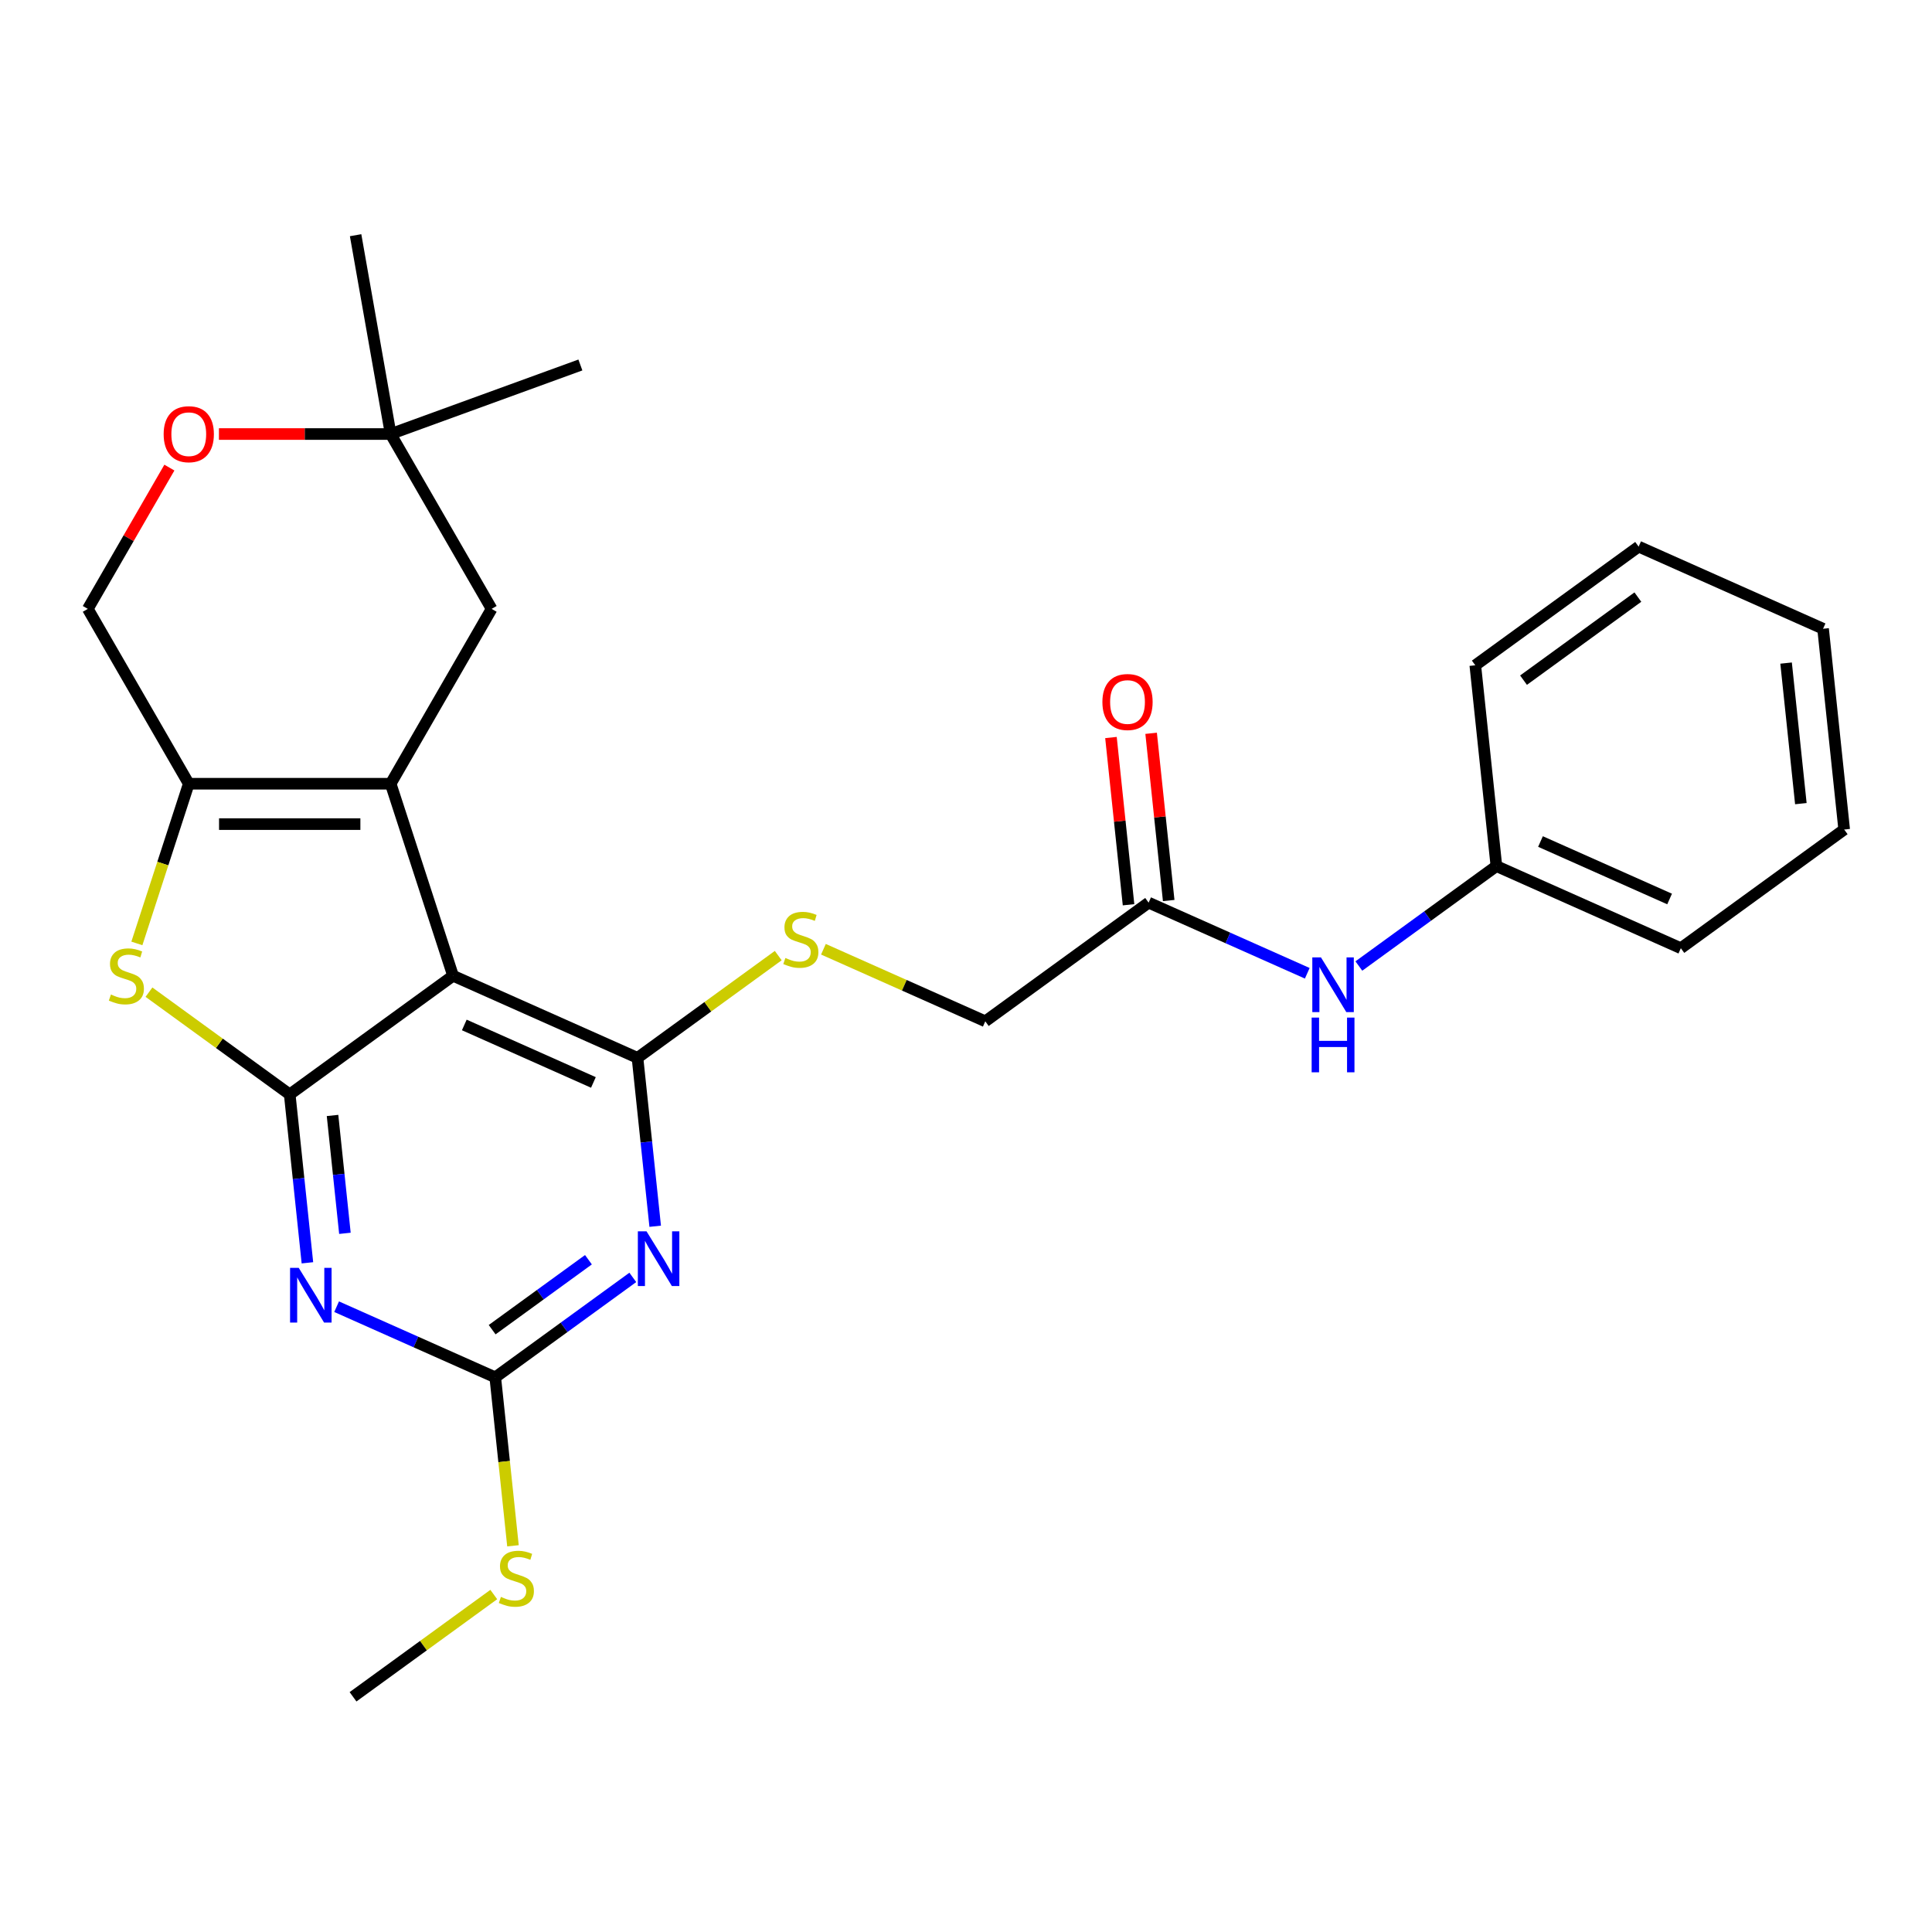 <?xml version='1.0' encoding='iso-8859-1'?>
<svg version='1.1' baseProfile='full'
              xmlns='http://www.w3.org/2000/svg'
                      xmlns:rdkit='http://www.rdkit.org/xml'
                      xmlns:xlink='http://www.w3.org/1999/xlink'
                  xml:space='preserve'
width='1000px' height='1000px' viewBox='0 0 1000 1000'>
<!-- END OF HEADER -->
<rect style='opacity:1.0;fill:#FFFFFF;stroke:none' width='1000' height='1000' x='0' y='0'> </rect>
<path class='bond-0' d='M 234.5,505.046 L 202.208,405.658' style='fill:none;fill-rule:evenodd;stroke:#000000;stroke-width:6px;stroke-linecap:butt;stroke-linejoin:miter;stroke-opacity:1' />
<path class='bond-1' d='M 234.5,505.046 L 149.957,566.47' style='fill:none;fill-rule:evenodd;stroke:#000000;stroke-width:6px;stroke-linecap:butt;stroke-linejoin:miter;stroke-opacity:1' />
<path class='bond-2' d='M 234.5,505.046 L 329.968,547.55' style='fill:none;fill-rule:evenodd;stroke:#000000;stroke-width:6px;stroke-linecap:butt;stroke-linejoin:miter;stroke-opacity:1' />
<path class='bond-2' d='M 240.32,530.515 L 307.147,560.268' style='fill:none;fill-rule:evenodd;stroke:#000000;stroke-width:6px;stroke-linecap:butt;stroke-linejoin:miter;stroke-opacity:1' />
<path class='bond-5' d='M 202.208,405.658 L 97.706,405.658' style='fill:none;fill-rule:evenodd;stroke:#000000;stroke-width:6px;stroke-linecap:butt;stroke-linejoin:miter;stroke-opacity:1' />
<path class='bond-5' d='M 186.532,426.559 L 113.381,426.559' style='fill:none;fill-rule:evenodd;stroke:#000000;stroke-width:6px;stroke-linecap:butt;stroke-linejoin:miter;stroke-opacity:1' />
<path class='bond-9' d='M 202.208,405.658 L 254.459,315.157' style='fill:none;fill-rule:evenodd;stroke:#000000;stroke-width:6px;stroke-linecap:butt;stroke-linejoin:miter;stroke-opacity:1' />
<path class='bond-3' d='M 149.957,566.47 L 154.537,610.049' style='fill:none;fill-rule:evenodd;stroke:#000000;stroke-width:6px;stroke-linecap:butt;stroke-linejoin:miter;stroke-opacity:1' />
<path class='bond-3' d='M 154.537,610.049 L 159.117,653.627' style='fill:none;fill-rule:evenodd;stroke:#0000FF;stroke-width:6px;stroke-linecap:butt;stroke-linejoin:miter;stroke-opacity:1' />
<path class='bond-3' d='M 172.117,577.359 L 175.323,607.864' style='fill:none;fill-rule:evenodd;stroke:#000000;stroke-width:6px;stroke-linecap:butt;stroke-linejoin:miter;stroke-opacity:1' />
<path class='bond-3' d='M 175.323,607.864 L 178.529,638.369' style='fill:none;fill-rule:evenodd;stroke:#0000FF;stroke-width:6px;stroke-linecap:butt;stroke-linejoin:miter;stroke-opacity:1' />
<path class='bond-6' d='M 149.957,566.47 L 113.531,540.006' style='fill:none;fill-rule:evenodd;stroke:#000000;stroke-width:6px;stroke-linecap:butt;stroke-linejoin:miter;stroke-opacity:1' />
<path class='bond-6' d='M 113.531,540.006 L 77.105,513.541' style='fill:none;fill-rule:evenodd;stroke:#CCCC00;stroke-width:6px;stroke-linecap:butt;stroke-linejoin:miter;stroke-opacity:1' />
<path class='bond-4' d='M 329.968,547.55 L 334.548,591.129' style='fill:none;fill-rule:evenodd;stroke:#000000;stroke-width:6px;stroke-linecap:butt;stroke-linejoin:miter;stroke-opacity:1' />
<path class='bond-4' d='M 334.548,591.129 L 339.128,634.707' style='fill:none;fill-rule:evenodd;stroke:#0000FF;stroke-width:6px;stroke-linecap:butt;stroke-linejoin:miter;stroke-opacity:1' />
<path class='bond-8' d='M 329.968,547.55 L 366.393,521.086' style='fill:none;fill-rule:evenodd;stroke:#000000;stroke-width:6px;stroke-linecap:butt;stroke-linejoin:miter;stroke-opacity:1' />
<path class='bond-8' d='M 366.393,521.086 L 402.819,494.621' style='fill:none;fill-rule:evenodd;stroke:#CCCC00;stroke-width:6px;stroke-linecap:butt;stroke-linejoin:miter;stroke-opacity:1' />
<path class='bond-28' d='M 174.233,676.345 L 215.29,694.625' style='fill:none;fill-rule:evenodd;stroke:#0000FF;stroke-width:6px;stroke-linecap:butt;stroke-linejoin:miter;stroke-opacity:1' />
<path class='bond-28' d='M 215.29,694.625 L 256.347,712.905' style='fill:none;fill-rule:evenodd;stroke:#000000;stroke-width:6px;stroke-linecap:butt;stroke-linejoin:miter;stroke-opacity:1' />
<path class='bond-7' d='M 327.539,661.181 L 291.943,687.043' style='fill:none;fill-rule:evenodd;stroke:#0000FF;stroke-width:6px;stroke-linecap:butt;stroke-linejoin:miter;stroke-opacity:1' />
<path class='bond-7' d='M 291.943,687.043 L 256.347,712.905' style='fill:none;fill-rule:evenodd;stroke:#000000;stroke-width:6px;stroke-linecap:butt;stroke-linejoin:miter;stroke-opacity:1' />
<path class='bond-7' d='M 304.575,652.031 L 279.658,670.134' style='fill:none;fill-rule:evenodd;stroke:#0000FF;stroke-width:6px;stroke-linecap:butt;stroke-linejoin:miter;stroke-opacity:1' />
<path class='bond-7' d='M 279.658,670.134 L 254.741,688.237' style='fill:none;fill-rule:evenodd;stroke:#000000;stroke-width:6px;stroke-linecap:butt;stroke-linejoin:miter;stroke-opacity:1' />
<path class='bond-13' d='M 97.706,405.658 L 45.455,315.157' style='fill:none;fill-rule:evenodd;stroke:#000000;stroke-width:6px;stroke-linecap:butt;stroke-linejoin:miter;stroke-opacity:1' />
<path class='bond-27' d='M 97.706,405.658 L 84.278,446.986' style='fill:none;fill-rule:evenodd;stroke:#000000;stroke-width:6px;stroke-linecap:butt;stroke-linejoin:miter;stroke-opacity:1' />
<path class='bond-27' d='M 84.278,446.986 L 70.849,488.313' style='fill:none;fill-rule:evenodd;stroke:#CCCC00;stroke-width:6px;stroke-linecap:butt;stroke-linejoin:miter;stroke-opacity:1' />
<path class='bond-16' d='M 256.347,712.905 L 260.93,756.503' style='fill:none;fill-rule:evenodd;stroke:#000000;stroke-width:6px;stroke-linecap:butt;stroke-linejoin:miter;stroke-opacity:1' />
<path class='bond-16' d='M 260.93,756.503 L 265.512,800.102' style='fill:none;fill-rule:evenodd;stroke:#CCCC00;stroke-width:6px;stroke-linecap:butt;stroke-linejoin:miter;stroke-opacity:1' />
<path class='bond-17' d='M 426.204,491.331 L 468.092,509.981' style='fill:none;fill-rule:evenodd;stroke:#CCCC00;stroke-width:6px;stroke-linecap:butt;stroke-linejoin:miter;stroke-opacity:1' />
<path class='bond-17' d='M 468.092,509.981 L 509.979,528.63' style='fill:none;fill-rule:evenodd;stroke:#000000;stroke-width:6px;stroke-linecap:butt;stroke-linejoin:miter;stroke-opacity:1' />
<path class='bond-12' d='M 254.459,315.157 L 202.208,224.655' style='fill:none;fill-rule:evenodd;stroke:#000000;stroke-width:6px;stroke-linecap:butt;stroke-linejoin:miter;stroke-opacity:1' />
<path class='bond-10' d='M 113.318,224.655 L 157.763,224.655' style='fill:none;fill-rule:evenodd;stroke:#FF0000;stroke-width:6px;stroke-linecap:butt;stroke-linejoin:miter;stroke-opacity:1' />
<path class='bond-10' d='M 157.763,224.655 L 202.208,224.655' style='fill:none;fill-rule:evenodd;stroke:#000000;stroke-width:6px;stroke-linecap:butt;stroke-linejoin:miter;stroke-opacity:1' />
<path class='bond-29' d='M 87.675,242.028 L 66.565,278.592' style='fill:none;fill-rule:evenodd;stroke:#FF0000;stroke-width:6px;stroke-linecap:butt;stroke-linejoin:miter;stroke-opacity:1' />
<path class='bond-29' d='M 66.565,278.592 L 45.455,315.157' style='fill:none;fill-rule:evenodd;stroke:#000000;stroke-width:6px;stroke-linecap:butt;stroke-linejoin:miter;stroke-opacity:1' />
<path class='bond-11' d='M 594.523,467.206 L 509.979,528.63' style='fill:none;fill-rule:evenodd;stroke:#000000;stroke-width:6px;stroke-linecap:butt;stroke-linejoin:miter;stroke-opacity:1' />
<path class='bond-14' d='M 594.523,467.206 L 635.58,485.486' style='fill:none;fill-rule:evenodd;stroke:#000000;stroke-width:6px;stroke-linecap:butt;stroke-linejoin:miter;stroke-opacity:1' />
<path class='bond-14' d='M 635.58,485.486 L 676.638,503.766' style='fill:none;fill-rule:evenodd;stroke:#0000FF;stroke-width:6px;stroke-linecap:butt;stroke-linejoin:miter;stroke-opacity:1' />
<path class='bond-15' d='M 604.916,466.113 L 600.367,422.835' style='fill:none;fill-rule:evenodd;stroke:#000000;stroke-width:6px;stroke-linecap:butt;stroke-linejoin:miter;stroke-opacity:1' />
<path class='bond-15' d='M 600.367,422.835 L 595.818,379.556' style='fill:none;fill-rule:evenodd;stroke:#FF0000;stroke-width:6px;stroke-linecap:butt;stroke-linejoin:miter;stroke-opacity:1' />
<path class='bond-15' d='M 584.13,468.298 L 579.581,425.02' style='fill:none;fill-rule:evenodd;stroke:#000000;stroke-width:6px;stroke-linecap:butt;stroke-linejoin:miter;stroke-opacity:1' />
<path class='bond-15' d='M 579.581,425.02 L 575.032,381.741' style='fill:none;fill-rule:evenodd;stroke:#FF0000;stroke-width:6px;stroke-linecap:butt;stroke-linejoin:miter;stroke-opacity:1' />
<path class='bond-19' d='M 202.208,224.655 L 184.061,121.741' style='fill:none;fill-rule:evenodd;stroke:#000000;stroke-width:6px;stroke-linecap:butt;stroke-linejoin:miter;stroke-opacity:1' />
<path class='bond-20' d='M 202.208,224.655 L 300.407,188.914' style='fill:none;fill-rule:evenodd;stroke:#000000;stroke-width:6px;stroke-linecap:butt;stroke-linejoin:miter;stroke-opacity:1' />
<path class='bond-18' d='M 703.343,500.009 L 738.939,474.148' style='fill:none;fill-rule:evenodd;stroke:#0000FF;stroke-width:6px;stroke-linecap:butt;stroke-linejoin:miter;stroke-opacity:1' />
<path class='bond-18' d='M 738.939,474.148 L 774.534,448.286' style='fill:none;fill-rule:evenodd;stroke:#000000;stroke-width:6px;stroke-linecap:butt;stroke-linejoin:miter;stroke-opacity:1' />
<path class='bond-21' d='M 255.578,825.329 L 219.153,851.794' style='fill:none;fill-rule:evenodd;stroke:#CCCC00;stroke-width:6px;stroke-linecap:butt;stroke-linejoin:miter;stroke-opacity:1' />
<path class='bond-21' d='M 219.153,851.794 L 182.727,878.259' style='fill:none;fill-rule:evenodd;stroke:#000000;stroke-width:6px;stroke-linecap:butt;stroke-linejoin:miter;stroke-opacity:1' />
<path class='bond-22' d='M 774.534,448.286 L 870.002,490.791' style='fill:none;fill-rule:evenodd;stroke:#000000;stroke-width:6px;stroke-linecap:butt;stroke-linejoin:miter;stroke-opacity:1' />
<path class='bond-22' d='M 797.355,435.568 L 864.182,465.321' style='fill:none;fill-rule:evenodd;stroke:#000000;stroke-width:6px;stroke-linecap:butt;stroke-linejoin:miter;stroke-opacity:1' />
<path class='bond-23' d='M 774.534,448.286 L 763.611,344.356' style='fill:none;fill-rule:evenodd;stroke:#000000;stroke-width:6px;stroke-linecap:butt;stroke-linejoin:miter;stroke-opacity:1' />
<path class='bond-25' d='M 870.002,490.791 L 954.545,429.366' style='fill:none;fill-rule:evenodd;stroke:#000000;stroke-width:6px;stroke-linecap:butt;stroke-linejoin:miter;stroke-opacity:1' />
<path class='bond-24' d='M 763.611,344.356 L 848.155,282.931' style='fill:none;fill-rule:evenodd;stroke:#000000;stroke-width:6px;stroke-linecap:butt;stroke-linejoin:miter;stroke-opacity:1' />
<path class='bond-24' d='M 788.577,352.051 L 847.758,309.054' style='fill:none;fill-rule:evenodd;stroke:#000000;stroke-width:6px;stroke-linecap:butt;stroke-linejoin:miter;stroke-opacity:1' />
<path class='bond-26' d='M 848.155,282.931 L 943.622,325.436' style='fill:none;fill-rule:evenodd;stroke:#000000;stroke-width:6px;stroke-linecap:butt;stroke-linejoin:miter;stroke-opacity:1' />
<path class='bond-30' d='M 954.545,429.366 L 943.622,325.436' style='fill:none;fill-rule:evenodd;stroke:#000000;stroke-width:6px;stroke-linecap:butt;stroke-linejoin:miter;stroke-opacity:1' />
<path class='bond-30' d='M 932.121,415.961 L 924.475,343.21' style='fill:none;fill-rule:evenodd;stroke:#000000;stroke-width:6px;stroke-linecap:butt;stroke-linejoin:miter;stroke-opacity:1' />
<path  class='atom-4' d='M 154.62 656.24
L 163.9 671.24
Q 164.82 672.72, 166.3 675.4
Q 167.78 678.08, 167.86 678.24
L 167.86 656.24
L 171.62 656.24
L 171.62 684.56
L 167.74 684.56
L 157.78 668.16
Q 156.62 666.24, 155.38 664.04
Q 154.18 661.84, 153.82 661.16
L 153.82 684.56
L 150.14 684.56
L 150.14 656.24
L 154.62 656.24
' fill='#0000FF'/>
<path  class='atom-5' d='M 334.631 637.32
L 343.911 652.32
Q 344.831 653.8, 346.311 656.48
Q 347.791 659.16, 347.871 659.32
L 347.871 637.32
L 351.631 637.32
L 351.631 665.64
L 347.751 665.64
L 337.791 649.24
Q 336.631 647.32, 335.391 645.12
Q 334.191 642.92, 333.831 642.24
L 333.831 665.64
L 330.151 665.64
L 330.151 637.32
L 334.631 637.32
' fill='#0000FF'/>
<path  class='atom-7' d='M 57.413 514.766
Q 57.733 514.886, 59.053 515.446
Q 60.373 516.006, 61.813 516.366
Q 63.293 516.686, 64.733 516.686
Q 67.413 516.686, 68.973 515.406
Q 70.533 514.086, 70.533 511.806
Q 70.533 510.246, 69.733 509.286
Q 68.973 508.326, 67.773 507.806
Q 66.573 507.286, 64.573 506.686
Q 62.053 505.926, 60.533 505.206
Q 59.053 504.486, 57.973 502.966
Q 56.933 501.446, 56.933 498.886
Q 56.933 495.326, 59.333 493.126
Q 61.773 490.926, 66.573 490.926
Q 69.853 490.926, 73.573 492.486
L 72.653 495.566
Q 69.253 494.166, 66.693 494.166
Q 63.933 494.166, 62.413 495.326
Q 60.893 496.446, 60.933 498.406
Q 60.933 499.926, 61.693 500.846
Q 62.493 501.766, 63.613 502.286
Q 64.773 502.806, 66.693 503.406
Q 69.253 504.206, 70.773 505.006
Q 72.293 505.806, 73.373 507.446
Q 74.493 509.046, 74.493 511.806
Q 74.493 515.726, 71.853 517.846
Q 69.253 519.926, 64.893 519.926
Q 62.373 519.926, 60.453 519.366
Q 58.573 518.846, 56.333 517.926
L 57.413 514.766
' fill='#CCCC00'/>
<path  class='atom-9' d='M 406.512 495.846
Q 406.832 495.966, 408.152 496.526
Q 409.472 497.086, 410.912 497.446
Q 412.392 497.766, 413.832 497.766
Q 416.512 497.766, 418.072 496.486
Q 419.632 495.166, 419.632 492.886
Q 419.632 491.326, 418.832 490.366
Q 418.072 489.406, 416.872 488.886
Q 415.672 488.366, 413.672 487.766
Q 411.152 487.006, 409.632 486.286
Q 408.152 485.566, 407.072 484.046
Q 406.032 482.526, 406.032 479.966
Q 406.032 476.406, 408.432 474.206
Q 410.872 472.006, 415.672 472.006
Q 418.952 472.006, 422.672 473.566
L 421.752 476.646
Q 418.352 475.246, 415.792 475.246
Q 413.032 475.246, 411.512 476.406
Q 409.992 477.526, 410.032 479.486
Q 410.032 481.006, 410.792 481.926
Q 411.592 482.846, 412.712 483.366
Q 413.872 483.886, 415.792 484.486
Q 418.352 485.286, 419.872 486.086
Q 421.392 486.886, 422.472 488.526
Q 423.592 490.126, 423.592 492.886
Q 423.592 496.806, 420.952 498.926
Q 418.352 501.006, 413.992 501.006
Q 411.472 501.006, 409.552 500.446
Q 407.672 499.926, 405.432 499.006
L 406.512 495.846
' fill='#CCCC00'/>
<path  class='atom-11' d='M 84.706 224.735
Q 84.706 217.935, 88.066 214.135
Q 91.426 210.335, 97.706 210.335
Q 103.986 210.335, 107.346 214.135
Q 110.706 217.935, 110.706 224.735
Q 110.706 231.615, 107.306 235.535
Q 103.906 239.415, 97.706 239.415
Q 91.466 239.415, 88.066 235.535
Q 84.706 231.655, 84.706 224.735
M 97.706 236.215
Q 102.026 236.215, 104.346 233.335
Q 106.706 230.415, 106.706 224.735
Q 106.706 219.175, 104.346 216.375
Q 102.026 213.535, 97.706 213.535
Q 93.386 213.535, 91.026 216.335
Q 88.706 219.135, 88.706 224.735
Q 88.706 230.455, 91.026 233.335
Q 93.386 236.215, 97.706 236.215
' fill='#FF0000'/>
<path  class='atom-15' d='M 683.73 495.55
L 693.01 510.55
Q 693.93 512.03, 695.41 514.71
Q 696.89 517.39, 696.97 517.55
L 696.97 495.55
L 700.73 495.55
L 700.73 523.87
L 696.85 523.87
L 686.89 507.47
Q 685.73 505.55, 684.49 503.35
Q 683.29 501.15, 682.93 500.47
L 682.93 523.87
L 679.25 523.87
L 679.25 495.55
L 683.73 495.55
' fill='#0000FF'/>
<path  class='atom-15' d='M 678.91 526.702
L 682.75 526.702
L 682.75 538.742
L 697.23 538.742
L 697.23 526.702
L 701.07 526.702
L 701.07 555.022
L 697.23 555.022
L 697.23 541.942
L 682.75 541.942
L 682.75 555.022
L 678.91 555.022
L 678.91 526.702
' fill='#0000FF'/>
<path  class='atom-16' d='M 570.6 363.356
Q 570.6 356.556, 573.96 352.756
Q 577.32 348.956, 583.6 348.956
Q 589.88 348.956, 593.24 352.756
Q 596.6 356.556, 596.6 363.356
Q 596.6 370.236, 593.2 374.156
Q 589.8 378.036, 583.6 378.036
Q 577.36 378.036, 573.96 374.156
Q 570.6 370.276, 570.6 363.356
M 583.6 374.836
Q 587.92 374.836, 590.24 371.956
Q 592.6 369.036, 592.6 363.356
Q 592.6 357.796, 590.24 354.996
Q 587.92 352.156, 583.6 352.156
Q 579.28 352.156, 576.92 354.956
Q 574.6 357.756, 574.6 363.356
Q 574.6 369.076, 576.92 371.956
Q 579.28 374.836, 583.6 374.836
' fill='#FF0000'/>
<path  class='atom-17' d='M 259.271 826.554
Q 259.591 826.674, 260.911 827.234
Q 262.231 827.794, 263.671 828.154
Q 265.151 828.474, 266.591 828.474
Q 269.271 828.474, 270.831 827.194
Q 272.391 825.874, 272.391 823.594
Q 272.391 822.034, 271.591 821.074
Q 270.831 820.114, 269.631 819.594
Q 268.431 819.074, 266.431 818.474
Q 263.911 817.714, 262.391 816.994
Q 260.911 816.274, 259.831 814.754
Q 258.791 813.234, 258.791 810.674
Q 258.791 807.114, 261.191 804.914
Q 263.631 802.714, 268.431 802.714
Q 271.711 802.714, 275.431 804.274
L 274.511 807.354
Q 271.111 805.954, 268.551 805.954
Q 265.791 805.954, 264.271 807.114
Q 262.751 808.234, 262.791 810.194
Q 262.791 811.714, 263.551 812.634
Q 264.351 813.554, 265.471 814.074
Q 266.631 814.594, 268.551 815.194
Q 271.111 815.994, 272.631 816.794
Q 274.151 817.594, 275.231 819.234
Q 276.351 820.834, 276.351 823.594
Q 276.351 827.514, 273.711 829.634
Q 271.111 831.714, 266.751 831.714
Q 264.231 831.714, 262.311 831.154
Q 260.431 830.634, 258.191 829.714
L 259.271 826.554
' fill='#CCCC00'/>
</svg>
